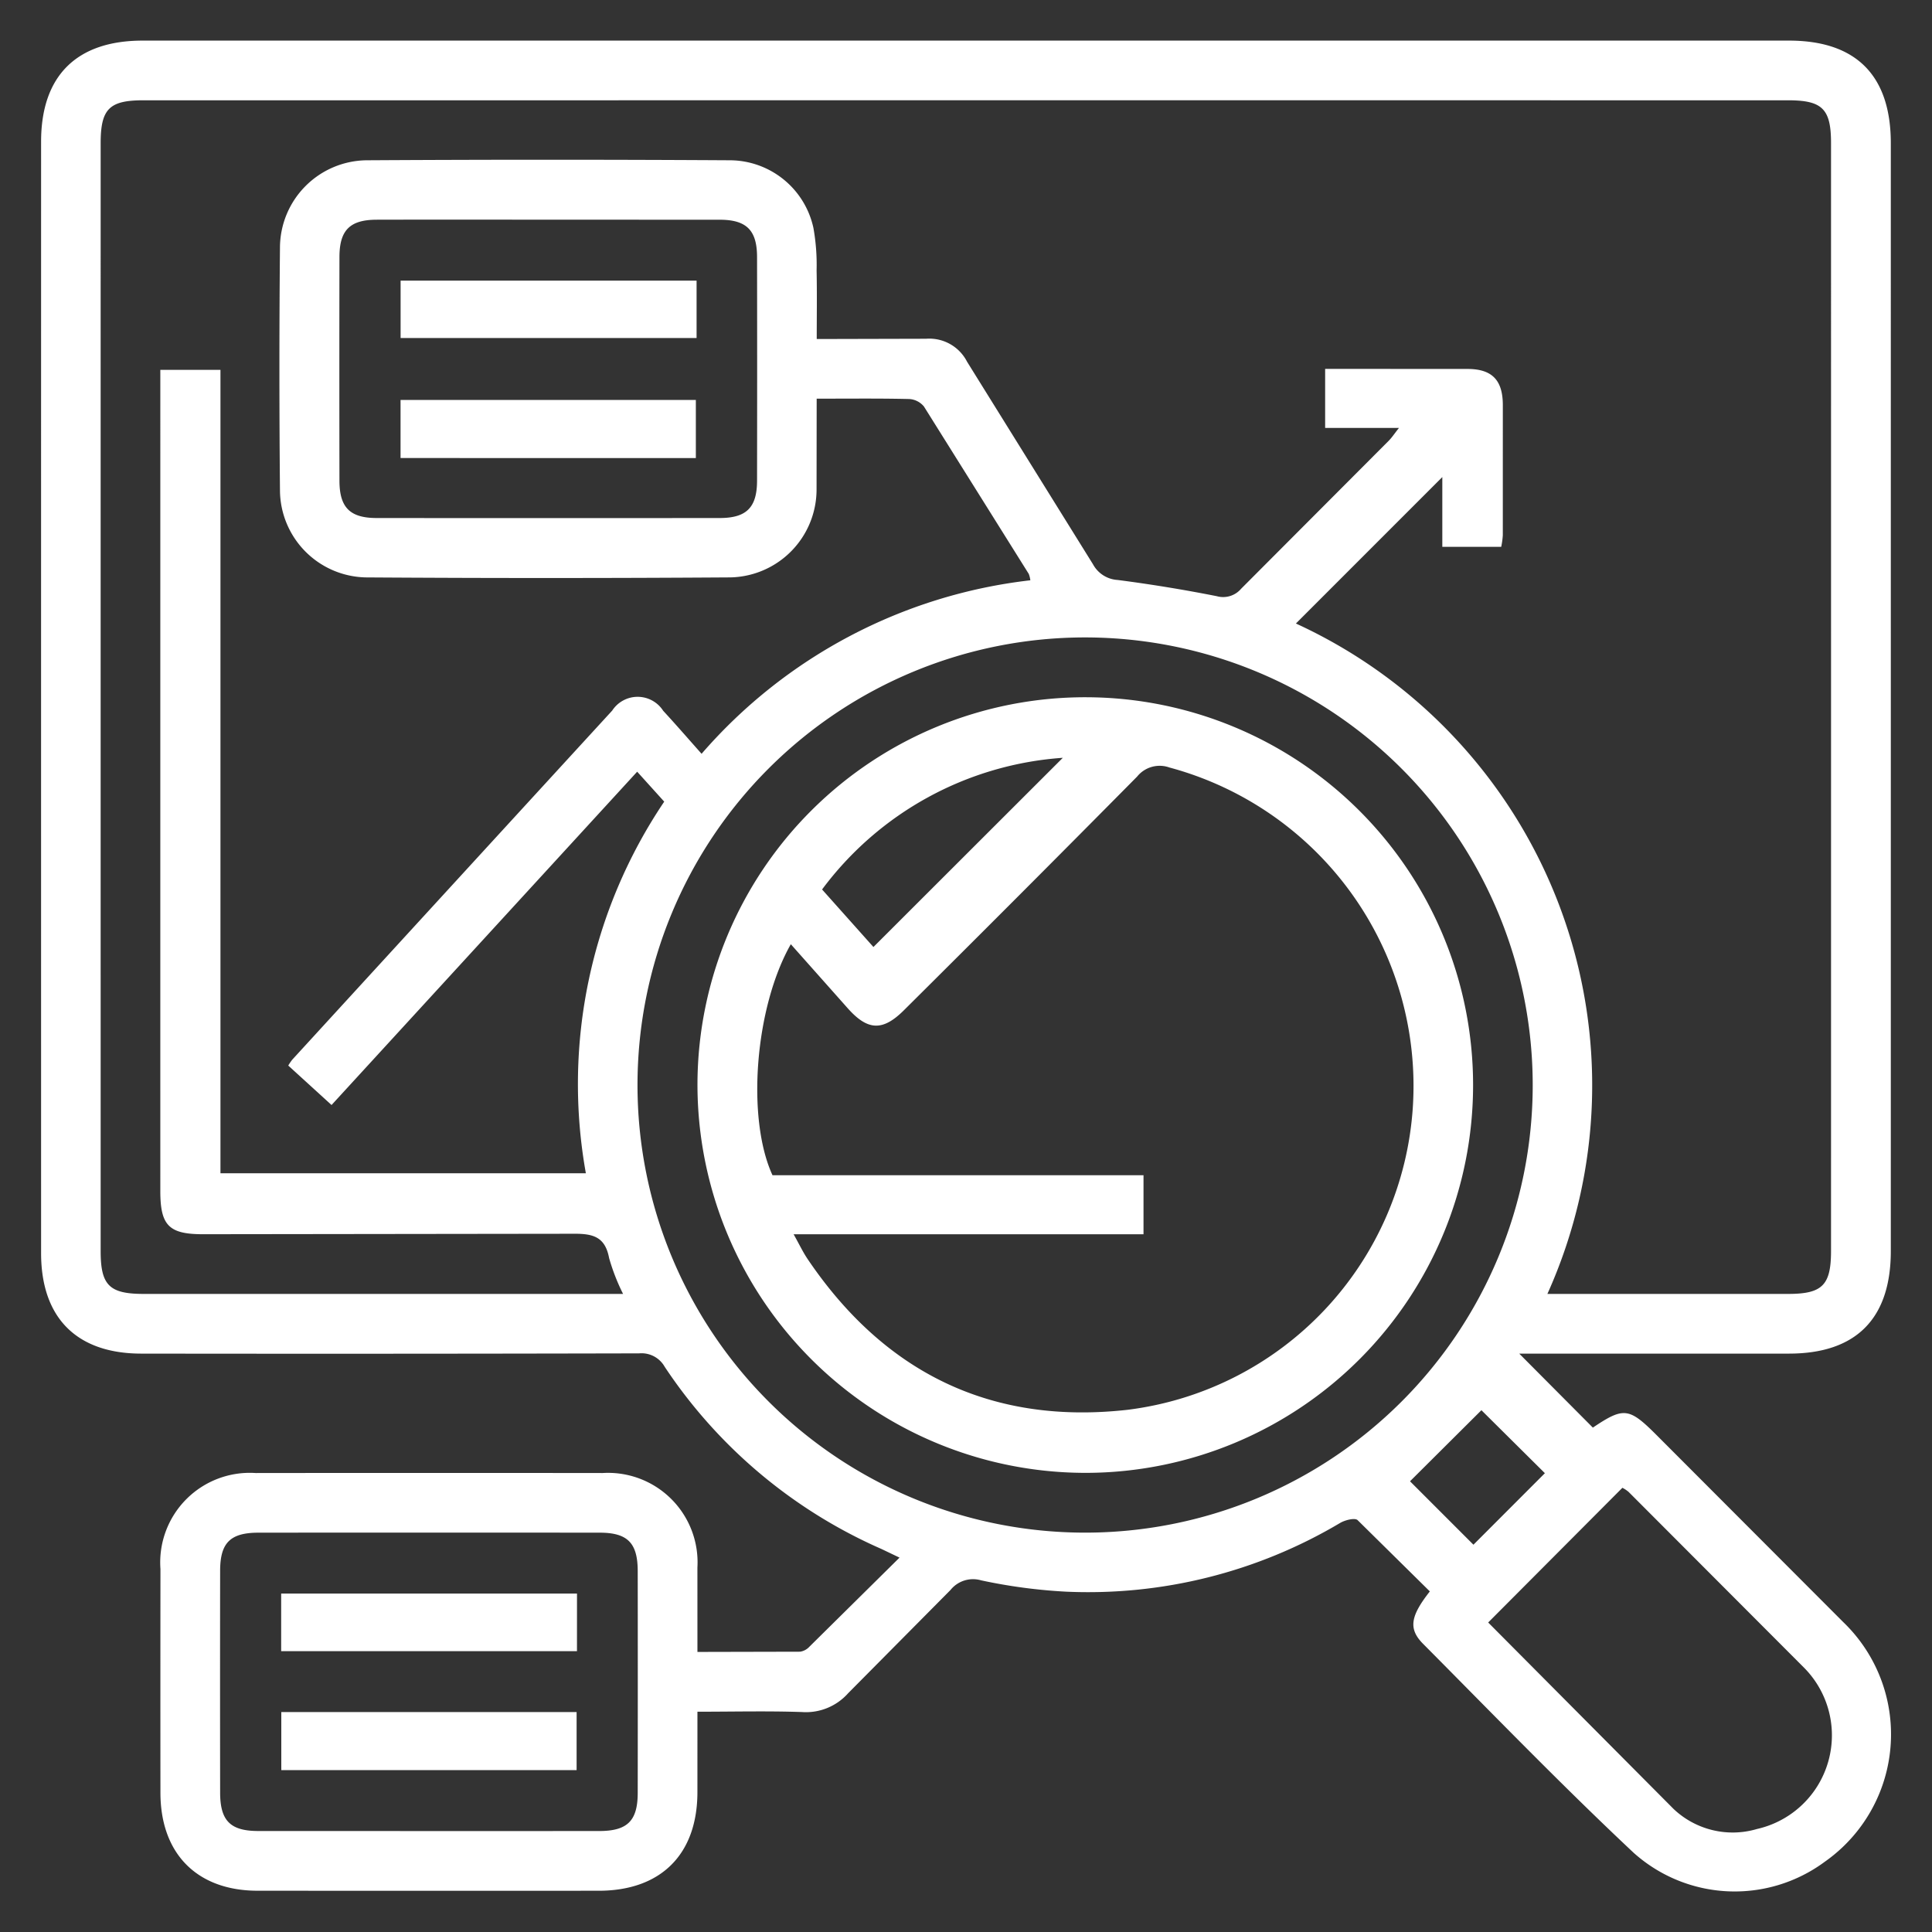 <?xml version="1.0" encoding="UTF-8"?> <svg xmlns="http://www.w3.org/2000/svg" xmlns:v="https://vecta.io/nano" width="100" height="100" fill="#fff"><rect width="100%" height="100%" fill="#333333" stroke="none"/><path d="M78.635 70.063l3.811 3.83c1.594-1.07 1.868-1.043 3.288.377l9.683 9.7a8.058 8.058 0 0 1-.964 12.392 7.835 7.835 0 0 1-9.9-.466c-3.728-3.499-7.286-7.18-10.892-10.809-.774-.779-.66-1.433.347-2.716l-3.739-3.69c-.139-.13-.645-.005-.898.143a25.526 25.526 0 0 1-14.2 3.56 27.829 27.829 0 0 1-4.389-.586 1.496 1.496 0 0 0-1.584.499l-5.3 5.346a2.92 2.92 0 0 1-2.388.972c-1.762-.061-3.527-.017-5.411-.017l-.001 4.179c-.007 3.206-1.891 5.086-5.106 5.088q-8.831.005-17.661-.001c-3.13-.003-5.024-1.914-5.027-5.068q-.006-5.792.001-11.584a4.636 4.636 0 0 1 4.93-4.968q8.976-.01 17.951 0a4.632 4.632 0 0 1 4.912 4.892l.001 4.368 5.314-.012a.823.823 0 0 0 .484-.261l4.663-4.609-.938-.448a25.993 25.993 0 0 1-11.218-9.43 1.376 1.376 0 0 0-1.322-.694q-12.884.03-25.768.013c-3.341-.001-5.187-1.85-5.187-5.199q-.002-28.767 0-57.534c0-3.403 1.835-5.228 5.254-5.228q42.61-.001 85.219 0c3.474 0 5.268 1.808 5.268 5.31q.001 28.67 0 57.341c0 3.5-1.796 5.309-5.27 5.31H78.635zM42.271 20.637l-.006 4.712a4.553 4.553 0 0 1-4.472 4.537q-9.41.063-18.82.001a4.535 4.535 0 0 1-4.482-4.526q-.057-6.274 0-12.549a4.536 4.536 0 0 1 4.49-4.516q9.41-.055 18.82 0a4.442 4.442 0 0 1 4.302 3.504 10.918 10.918 0 0 1 .164 2.201c.025 1.174.007 2.348.007 3.547l5.658-.014a2.193 2.193 0 0 1 2.122 1.187l6.518 10.484a1.554 1.554 0 0 0 1.279.814 77.94 77.94 0 0 1 5.127.839 1.222 1.222 0 0 0 1.263-.385l7.634-7.654c.162-.162.289-.358.535-.669h-3.821v-3.057l7.387.004c1.25.007 1.804.576 1.81 1.851l-.001 6.757a4.176 4.176 0 0 1-.082.598h-3.049v-3.61l-7.578 7.58a26.297 26.297 0 0 1 13.017 34.7h12.465c1.767-.001 2.216-.451 2.216-2.226q.001-28.671 0-57.342c0-1.768-.449-2.214-2.227-2.214q-42.562-.001-85.125 0c-1.769 0-2.212.447-2.212 2.227q-.001 28.671 0 57.342c0 1.767.45 2.213 2.228 2.213q11.871.001 23.742 0h1.07a10.682 10.682 0 0 1-.722-1.853c-.203-1.084-.804-1.268-1.815-1.261l-19.206.024c-1.764 0-2.209-.45-2.209-2.232q-.001-20.755 0-41.51v-.997h3.113v41.583h18.913a26.157 26.157 0 0 1 4.056-19.234l-1.4-1.55-15.819 17.252-2.241-2.042a2.948 2.948 0 0 1 .204-.301q8.279-9.04 16.564-18.073a1.572 1.572 0 0 1 2.638.01c.668.723 1.312 1.468 1.988 2.227a26.505 26.505 0 0 1 17.016-8.98 1.315 1.315 0 0 0-.082-.332l-5.425-8.664a1.066 1.066 0 0 0-.77-.387c-1.542-.036-3.086-.018-4.785-.018zm13.9 12.356a23.168 23.168 0 1 0 23.162 23.213 23.178 23.178 0 0 0-23.162-23.213zM28.474 11.37c-2.992 0-5.983-.005-8.975.002-1.388.003-1.927.54-1.929 1.927q-.01 5.792 0 11.583c.002 1.387.543 1.93 1.927 1.931q8.879.008 17.757 0c1.384-.001 1.928-.545 1.931-1.928q.01-5.792 0-11.583c-.002-1.386-.544-1.926-1.928-1.929l-8.782-.002zm-6.332 83.406q4.439 0 8.879-.002c1.454-.003 1.985-.528 1.987-1.97q.008-5.743 0-11.487c-.002-1.456-.525-1.985-1.969-1.986q-8.83-.007-17.66 0c-1.458.001-1.983.522-1.985 1.968q-.008 5.743 0 11.487c.002 1.455.526 1.984 1.968 1.987l8.781.002zM77.028 83.98l9.593 9.648a4.447 4.447 0 0 0 4.323 1.04 4.97 4.97 0 0 0 2.416-8.366l-9.065-9.082a1.632 1.632 0 0 0-.32-.212zm-4.046-7.309l3.283 3.283 3.698-3.702-3.285-3.26zM36.101 56.058a20.073 20.073 0 1 1 20.163 20.177 20.099 20.099 0 0 1-20.163-20.177zm4.832-7.186c-1.861 3.275-2.306 9.004-.949 11.957h19.204v3.055H41.077c.291.518.479.918.723 1.281 3.977 5.885 9.499 8.601 16.573 7.805a16.89 16.89 0 0 0 14.755-15.665A17.065 17.065 0 0 0 60.53 39.726a1.499 1.499 0 0 0-1.675.472q-6.005 6.07-12.063 12.087c-1.102 1.1-1.877 1.067-2.913-.097l-2.946-3.315zm1.618-2.833l2.658 2.978 9.802-9.793a16.992 16.992 0 0 0-12.46 6.815zm-6.496-31.513v2.971h-15.32v-2.971zm-.038 9.182H20.732v-3.006h15.285zm-6.153 61.755H14.553v-2.981h15.312zM14.56 88.616h15.285v3.006H14.56z"></path></svg> 